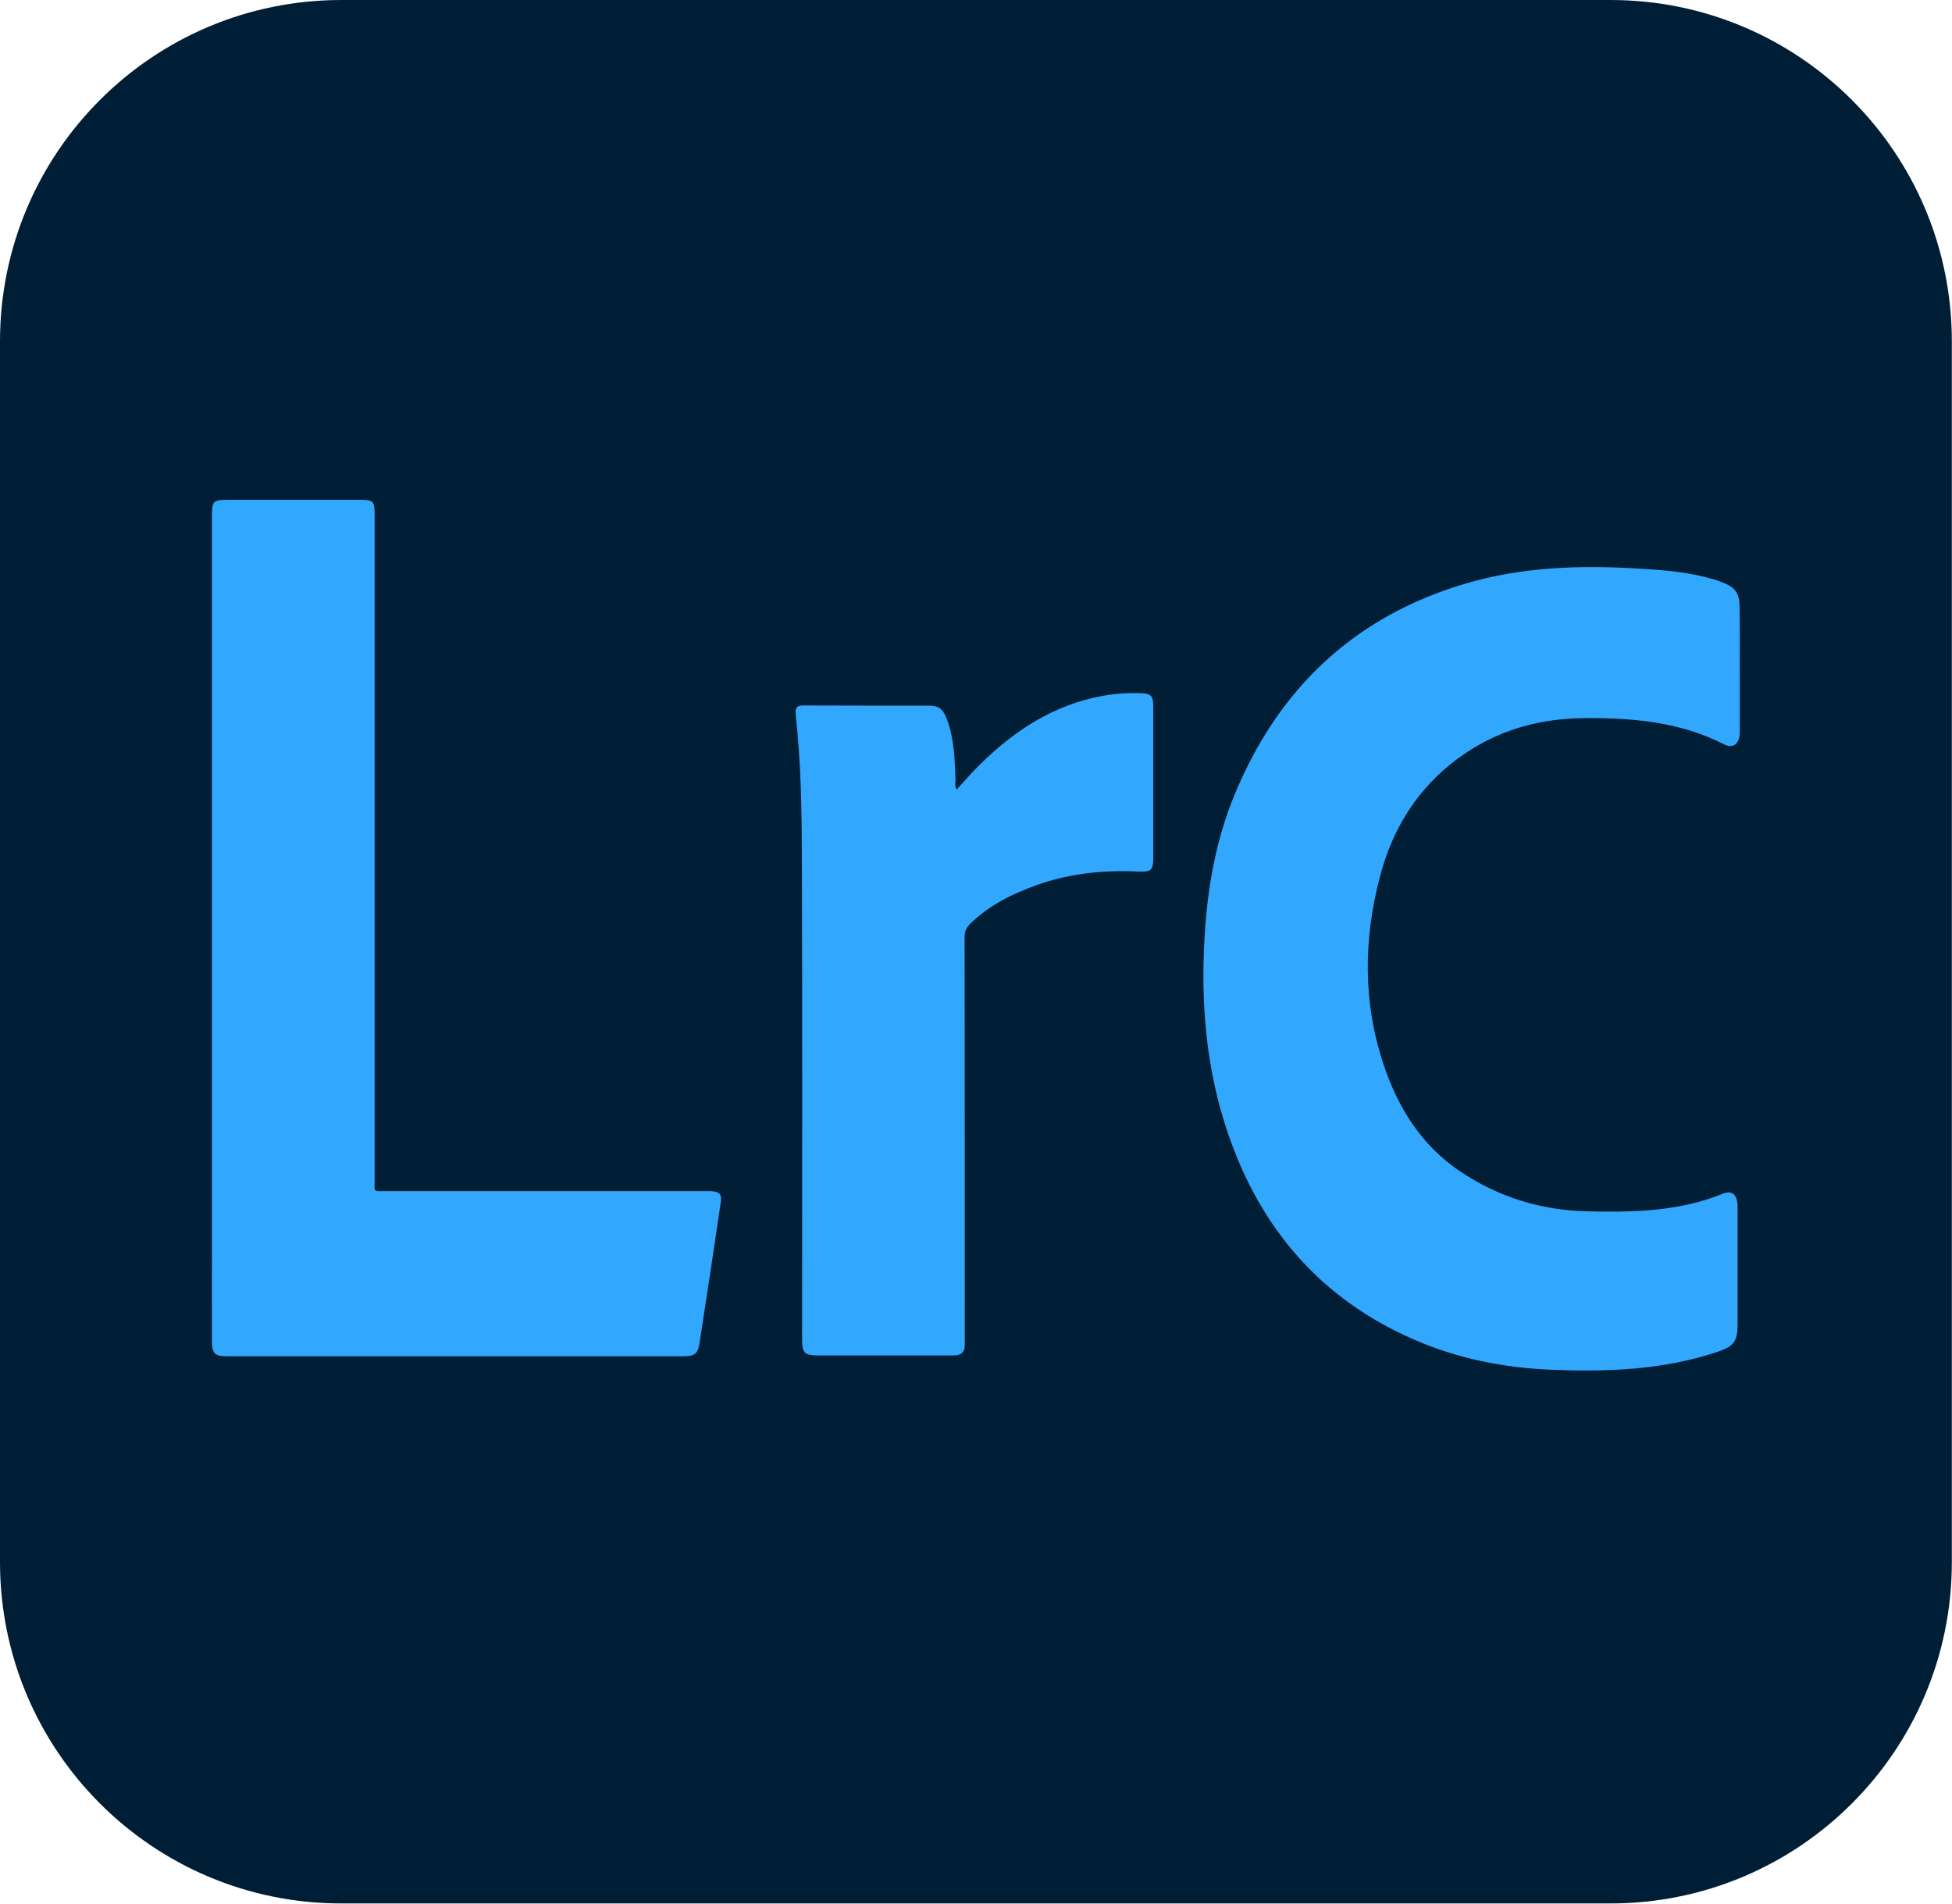 <?xml version="1.0" encoding="UTF-8" standalone="no"?>
<!DOCTYPE svg PUBLIC "-//W3C//DTD SVG 1.1//EN" "http://www.w3.org/Graphics/SVG/1.1/DTD/svg11.dtd">
<svg width="100%" height="100%" viewBox="0 0 1200 1170" version="1.1" xmlns="http://www.w3.org/2000/svg" xmlns:xlink="http://www.w3.org/1999/xlink" xml:space="preserve" xmlns:serif="http://www.serif.com/" style="fill-rule:evenodd;clip-rule:evenodd;stroke-linejoin:round;stroke-miterlimit:2;">
    <g transform="matrix(1,0,0,1,-1356.5,-38.4)">
        <path d="M2346.6,1208.3L1566.3,1208.3C1450.4,1208.3 1356.5,1114.4 1356.5,998.5L1356.5,248.2C1356.5,132.3 1450.4,38.4 1566.3,38.4L2346.6,38.4C2462.5,38.4 2556.4,132.3 2556.4,248.2L2556.4,998.5C2556.4,1114.4 2462.5,1208.3 2346.6,1208.3Z" style="fill:rgb(0,30,54);fill-rule:nonzero;"/>
    </g>
    <g transform="matrix(1,0,0,1,-1356.5,-38.4)">
        <path d="M2426,449.6C2426,462.6 2426.1,475.6 2426,488.6C2426,495.6 2421.9,498.8 2416.2,495.8C2388.9,481.9 2359.5,479.5 2329.7,479.8C2299,480.1 2271.1,489.2 2247.1,509C2225.5,526.9 2212,550 2204.9,576.9C2194.6,616 2194.3,655 2207.3,693.4C2216.1,719.4 2230.3,742.2 2253.6,758C2277.2,774 2303.5,782.2 2331.9,782.9C2356.2,783.5 2380.5,783.2 2404.2,776.1C2408,775 2411.8,773.6 2415.5,772.1C2420.2,770.2 2423.3,771.6 2424.4,776.6C2424.7,778 2424.7,779.6 2424.7,781L2424.7,852.4C2424.7,862.7 2422.4,865.9 2412.6,869.2C2379.5,880.3 2345.4,881.7 2311,880.3C2281.4,879.2 2252.5,873.5 2225.2,861.5C2168.4,836.6 2131.4,793.5 2111.5,735.3C2098.1,696.2 2094.6,655.8 2097,614.7C2098.7,584.6 2103.8,555.2 2115.3,527.2C2142.3,461.6 2189.1,417.2 2257.7,397C2292.7,386.7 2328.5,385.7 2364.6,387.9C2379.7,388.8 2394.8,390 2409.4,394.3C2411.5,394.9 2413.5,395.6 2415.5,396.4C2423.3,399.4 2425.9,403.1 2425.9,411.4C2426.1,424.3 2426,437 2426,449.6Z" style="fill:rgb(49,167,254);fill-rule:nonzero;"/>
        <path d="M1486.8,800.8L1486.8,355.9C1486.8,346.2 1487.4,345.6 1496.9,345.6L1578.3,345.6C1585.9,345.6 1586.8,346.5 1586.8,354.3L1586.8,763.8C1586.8,771.3 1585.8,770.5 1593.4,770.5L1788.7,770.5C1790.4,770.5 1792,770.4 1793.7,770.5C1798.9,770.8 1800.3,772.4 1799.6,777.4C1795.3,806.3 1791,835.3 1786.5,864.2C1785.5,870.5 1783.4,872 1776.5,872L1495.8,872C1488.7,872 1486.9,870.3 1486.8,863.2C1486.7,842.4 1486.8,821.6 1486.8,800.8Z" style="fill:rgb(49,167,254);fill-rule:nonzero;"/>
        <path d="M1944.7,523.6C1949.5,518.4 1954,513.1 1958.9,508.3C1980.3,487.2 2004.6,471.4 2034.8,466C2042,464.7 2049.3,464.2 2056.7,464.4C2064.2,464.6 2065.5,465.7 2065.5,473.1L2065.5,565.4C2065.5,573.1 2064.2,574.5 2056.5,574.1C2035.2,573.1 2014.3,575.1 1994.1,582.3C1978.9,587.7 1964.7,594.7 1953,606.1C1950.6,608.5 1949.5,610.9 1949.5,614.3C1949.6,696.2 1949.6,778.1 1949.6,860L1949.6,865.5C1949.5,869 1947.8,871.1 1944.1,871.4C1942.9,871.5 1941.8,871.5 1940.6,871.5L1859.7,871.5C1850.9,871.5 1849.6,870.1 1849.6,861.3C1849.6,765.4 1849.8,669.5 1849.5,573.6C1849.4,545.2 1849.3,516.7 1846.7,488.3C1846.3,484.3 1845.9,480.4 1845.6,476.4C1845.4,473.3 1846.8,472 1850,472C1876.1,472.1 1902.3,472.1 1928.4,472.1C1933.3,472.1 1936.1,474.4 1937.9,478.7C1943.1,491.1 1943.4,504.3 1943.9,517.4C1943.9,519.5 1943.2,521.6 1944.7,523.6Z" style="fill:rgb(49,167,254);fill-rule:nonzero;"/>
    </g>
</svg>
